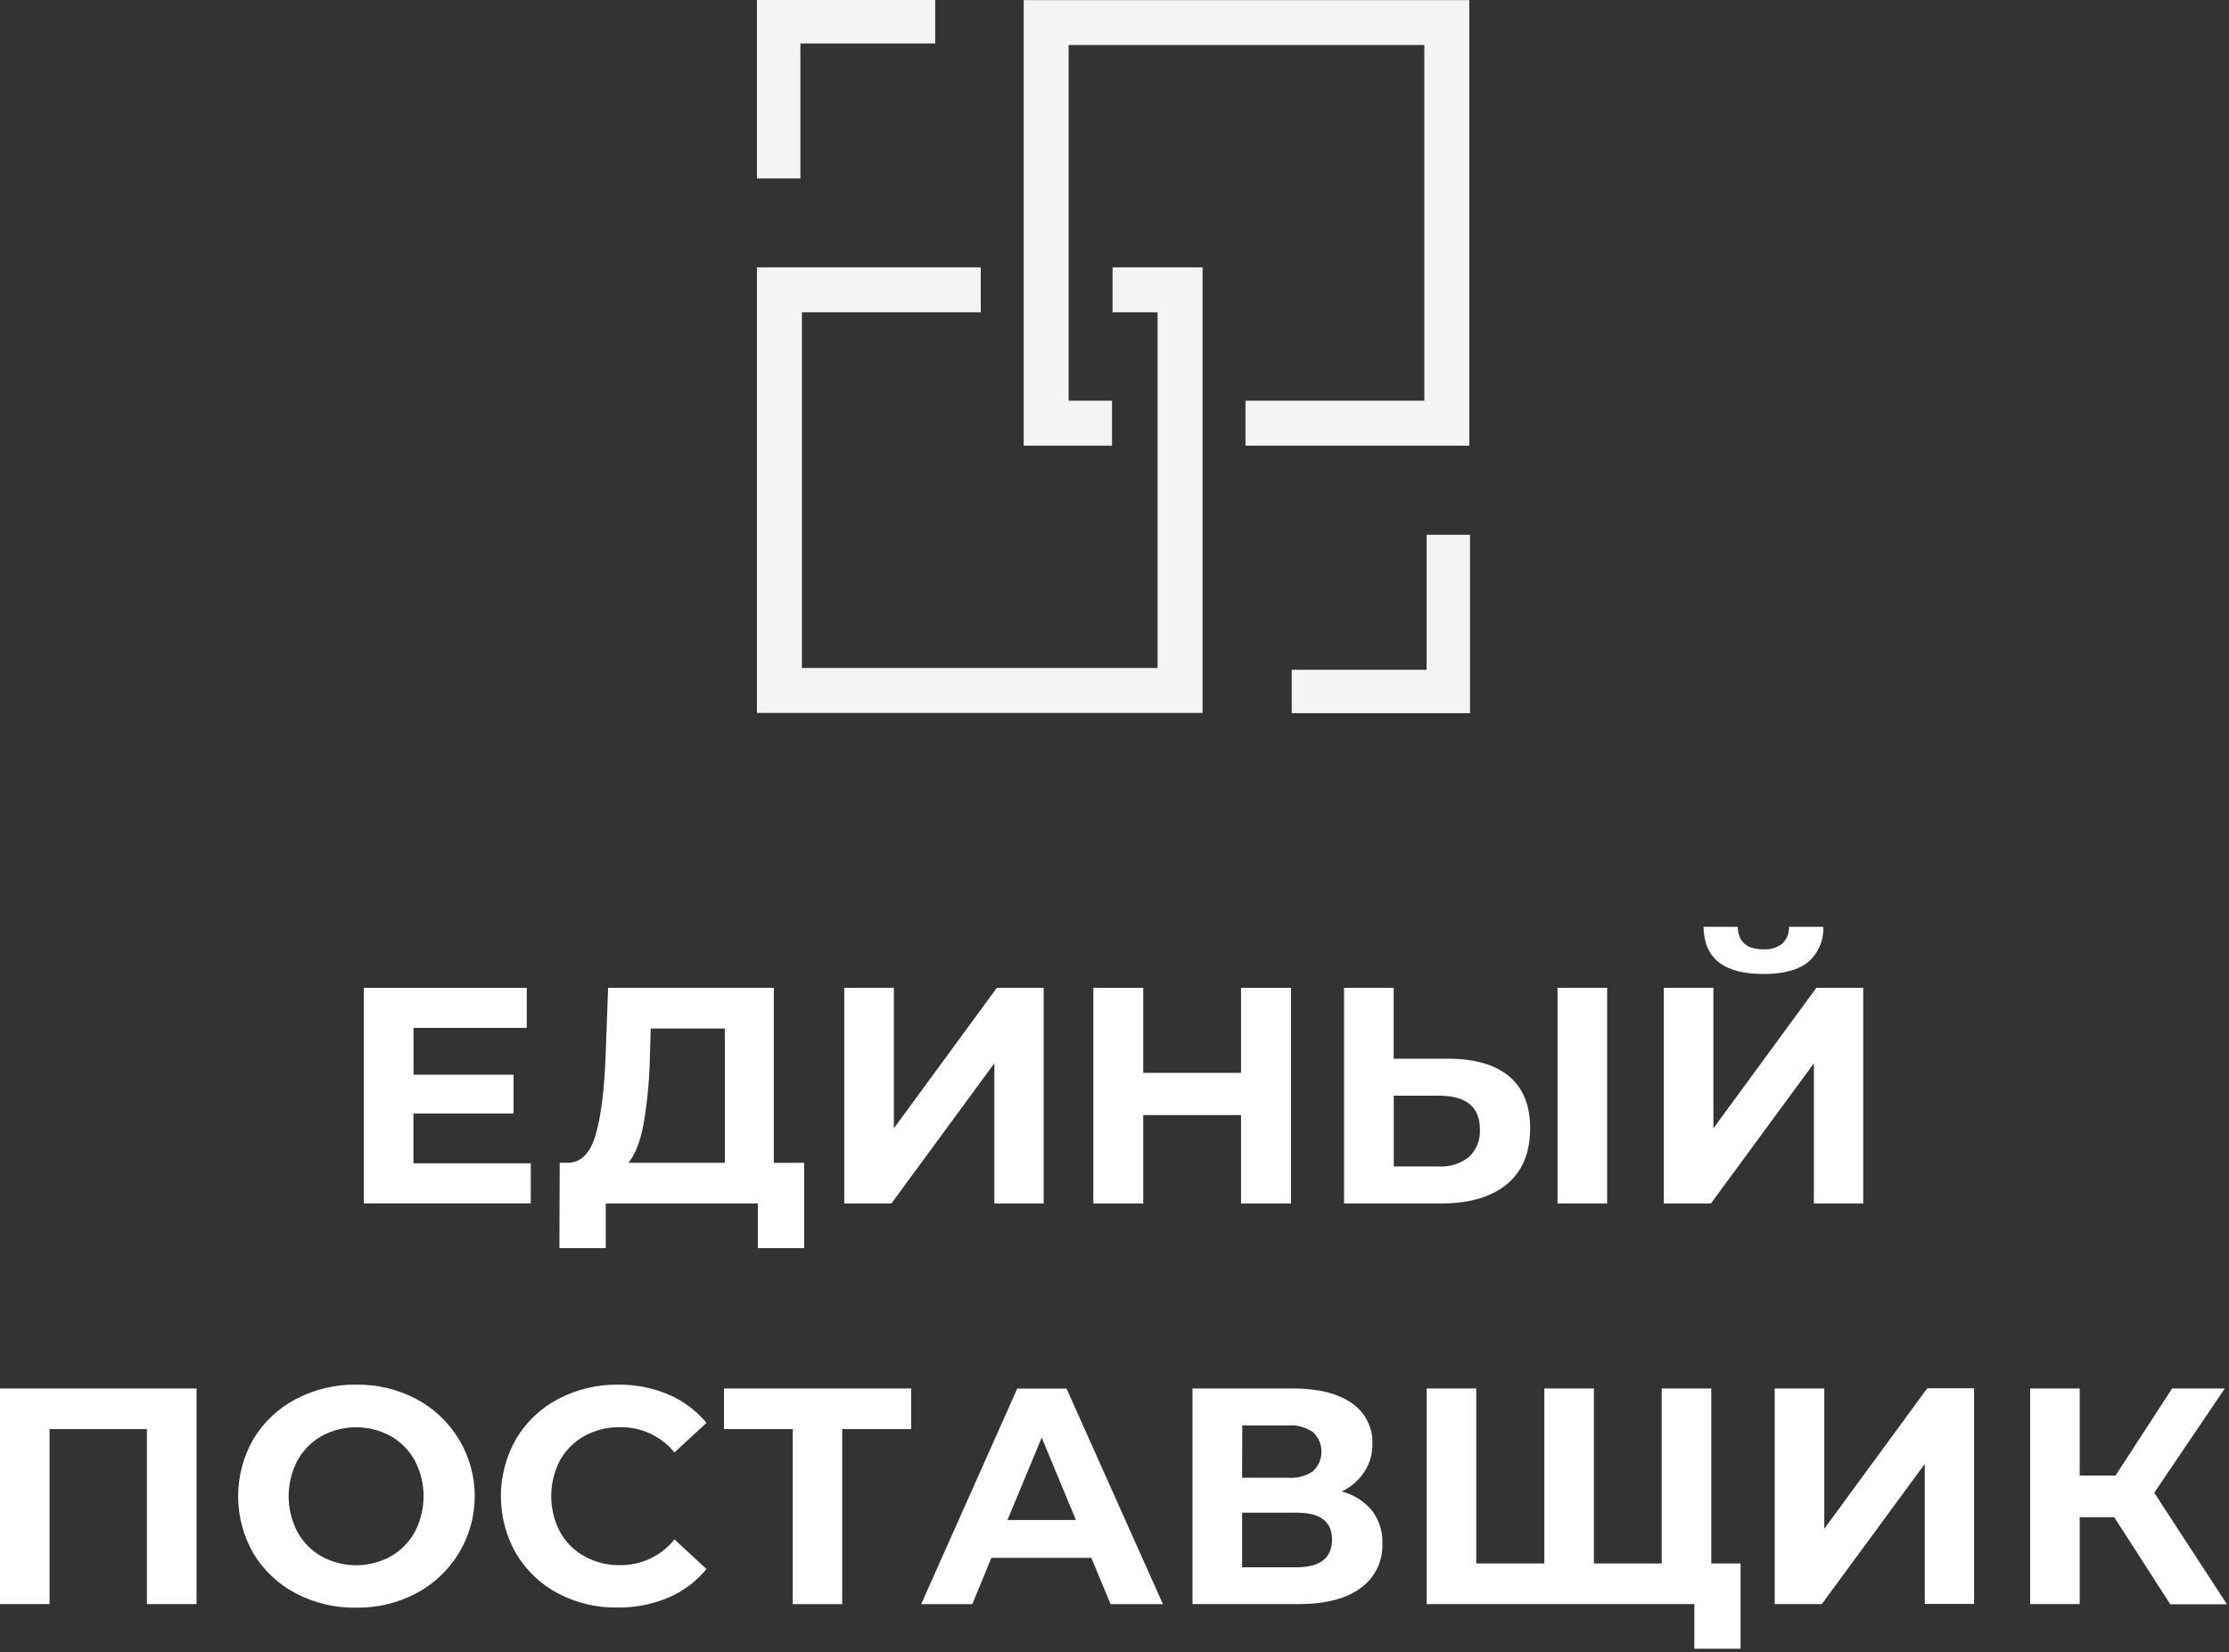 <?xml version="1.0" encoding="UTF-8"?> <svg xmlns="http://www.w3.org/2000/svg" width="433" height="321" viewBox="0 0 433 321" fill="none"><rect x="0" y="0" width="433" height="321" fill="#333333" stroke="none"/> <g clip-path="url(#clip0_522_116)"> <path d="M103.11 226V233.78H70.67V191.91H102.33V199.69H80.33V208.79H99.76V216.33H80.31V226H103.11Z" fill="white"></path> <path d="M156.21 225.9V242.48H147.21V233.8H117.67V242.48H108.67L108.73 225.9H110.41C112.92 225.82 114.7 223.99 115.73 220.4C116.76 216.81 117.41 211.68 117.65 205.02L118.13 191.91H150.32V225.91L156.21 225.9ZM125 218.45C124.36 221.82 123.39 224.31 122.07 225.9H140.8V199.81H126.41L126.23 205.92C126.121 210.121 125.71 214.308 125 218.45Z" fill="white"></path> <path d="M164 191.91H173.64V219.2L193.64 191.91H202.74V233.8H193.16V206.57L173.16 233.8H164V191.91Z" fill="white"></path> <path d="M250.78 191.91V233.8H241.08V216.63H222.08V233.8H212.39V191.91H222.08V208.43H241.08V191.91H250.78Z" fill="white"></path> <path d="M293.14 209.09C295.873 211.363 297.24 214.733 297.24 219.2C297.24 223.953 295.733 227.573 292.72 230.06C289.707 232.547 285.467 233.793 280 233.8H261.09V191.91H270.73V205.68H281.38C286.46 205.68 290.38 206.817 293.14 209.09ZM285.36 224.77C286.088 224.083 286.656 223.244 287.023 222.312C287.389 221.38 287.545 220.379 287.48 219.38C287.48 215.033 284.813 212.86 279.48 212.86H270.75V226.62H279.48C281.6 226.741 283.691 226.083 285.36 224.77V224.77ZM302.56 191.91H312.2V233.8H302.56V191.91Z" fill="white"></path> <path d="M323.21 191.91H332.84V219.2L352.84 191.91H361.94V233.8H352.36V206.57L332.36 233.8H323.21V191.91ZM330.93 180.06H337.57C337.65 182.98 339.31 184.43 342.57 184.43C343.88 184.518 345.177 184.127 346.22 183.33C346.657 182.909 347 182.399 347.226 181.836C347.452 181.272 347.555 180.667 347.53 180.06H354.18C354.245 181.348 354.013 182.633 353.504 183.817C352.994 185.001 352.22 186.052 351.24 186.89C349.333 188.443 346.443 189.22 342.57 189.22C334.857 189.22 330.977 186.167 330.93 180.06Z" fill="white"></path> <path d="M38.18 269.74V311.63H28.54V277.63H9.63V311.63H0V269.74H38.18Z" fill="white"></path> <path d="M57.42 309.53C54.028 307.748 51.191 305.066 49.22 301.78C47.28 298.402 46.26 294.575 46.26 290.68C46.26 286.785 47.28 282.958 49.22 279.58C51.195 276.297 54.031 273.617 57.42 271.83C61.042 269.919 65.085 268.946 69.18 269C73.264 268.937 77.298 269.904 80.91 271.81C84.327 273.631 87.185 276.347 89.178 279.668C91.171 282.988 92.224 286.788 92.224 290.66C92.224 294.532 91.171 298.332 89.178 301.652C87.185 304.973 84.327 307.689 80.91 309.51C77.3 311.424 73.265 312.394 69.18 312.33C65.087 312.398 61.043 311.435 57.42 309.53V309.53ZM75.88 302.38C77.856 301.258 79.484 299.611 80.58 297.62C81.698 295.477 82.282 293.097 82.282 290.68C82.282 288.263 81.698 285.882 80.58 283.74C79.481 281.751 77.854 280.104 75.88 278.98C73.823 277.864 71.52 277.28 69.18 277.28C66.84 277.28 64.537 277.864 62.48 278.98C60.503 280.102 58.876 281.749 57.78 283.74C56.657 285.881 56.07 288.262 56.07 290.68C56.07 293.098 56.657 295.479 57.78 297.62C58.873 299.613 60.501 301.261 62.48 302.38C64.535 303.5 66.839 304.087 69.18 304.087C71.521 304.087 73.824 303.5 75.88 302.38V302.38Z" fill="white"></path> <path d="M108.4 309.56C105.031 307.784 102.218 305.113 100.27 301.84C98.324 298.443 97.3 294.595 97.3 290.68C97.3 286.765 98.324 282.917 100.27 279.52C102.221 276.25 105.033 273.579 108.4 271.8C111.973 269.916 115.96 268.953 120 269C123.38 268.952 126.733 269.602 129.85 270.91C132.711 272.142 135.243 274.029 137.24 276.42L131.02 282.17C129.746 280.611 128.136 279.36 126.311 278.51C124.486 277.66 122.493 277.233 120.48 277.26C118.058 277.217 115.667 277.803 113.54 278.96C111.54 280.071 109.891 281.72 108.78 283.72C107.662 285.863 107.078 288.243 107.078 290.66C107.078 293.077 107.662 295.458 108.78 297.6C109.887 299.603 111.537 301.252 113.54 302.36C115.666 303.521 118.058 304.11 120.48 304.07C122.501 304.089 124.499 303.648 126.325 302.782C128.151 301.916 129.756 300.647 131.02 299.07L137.24 304.82C135.249 307.243 132.704 309.15 129.82 310.38C126.694 311.694 123.33 312.348 119.94 312.3C115.925 312.367 111.957 311.424 108.4 309.56Z" fill="white"></path> <path d="M177 277.64H163.6V311.64H154V277.64H140.64V269.74H177V277.64Z" fill="white"></path> <path d="M212 302.65H192.58L188.87 311.65H178.94L197.61 269.76H207.18L225.91 311.65H215.74L212 302.65ZM209 295.29L202.36 279.29L195.71 295.29H209Z" fill="white"></path> <path d="M266.54 293.49C267.912 295.316 268.618 297.557 268.54 299.84C268.609 301.524 268.259 303.199 267.521 304.714C266.782 306.229 265.679 307.537 264.31 308.52C261.497 310.594 257.48 311.63 252.26 311.63H231.65V269.74H251.16C256.027 269.74 259.817 270.677 262.53 272.55C263.836 273.424 264.897 274.618 265.609 276.019C266.322 277.42 266.663 278.98 266.6 280.55C266.623 282.486 266.066 284.384 265 286C263.916 287.624 262.408 288.921 260.64 289.75C262.952 290.342 265.018 291.652 266.54 293.49V293.49ZM241.29 287.09H250.29C251.985 287.209 253.671 286.759 255.08 285.81C255.593 285.323 256.002 284.736 256.282 284.085C256.561 283.434 256.705 282.733 256.705 282.025C256.705 281.317 256.561 280.616 256.282 279.966C256.002 279.315 255.593 278.728 255.08 278.24C253.689 277.272 252.01 276.807 250.32 276.92H241.32L241.29 287.09ZM258.76 299.09C258.76 295.617 256.487 293.88 251.94 293.88H241.29V304.48H251.94C256.493 304.46 258.767 302.654 258.76 299.06V299.09Z" fill="white"></path> <path d="M332.43 303.73V269.74H322.8V303.73H322.62H309.63V269.74H300V303.73H286.77V269.74H277.14V311.63H322.62H329.14V320.31H338.12V303.73H332.43Z" fill="white"></path> <path d="M344.75 269.74H354.38V297L374.38 269.71H383.48V311.6H373.9V284.4L353.9 311.63H344.75V269.74Z" fill="white"></path> <path d="M410.7 294.75H404V311.63H394.37V269.74H404V286.67H410.95L421.95 269.74H432.18L418.48 290L432.6 311.67H421.6L410.7 294.75Z" fill="white"></path> <path d="M147.04 0V8.44V34.67H155.48V8.44H181.67V0H155.48H147.04Z" fill="#F4F4F4"></path> <path d="M277.12 103.89V130.12H250.93V138.55H277.12H285.56V130.12V103.89H277.12Z" fill="#F4F4F4"></path> <path d="M216.12 51.94V60.67H224.87V129.77H155.78V60.67H190.52V51.94H147.04V138.5H233.61V51.94H216.12Z" fill="#F4F4F4"></path> <path d="M198.86 0.02V86.58H216.02V77.85H207.59V8.75H276.69V77.85H241.94V86.58H285.42V0.02H198.86Z" fill="#F4F4F4"></path> </g> <defs> <clipPath id="clip0_522_116"> <rect width="432.6" height="320.3" fill="white"></rect> </clipPath> </defs> </svg> 